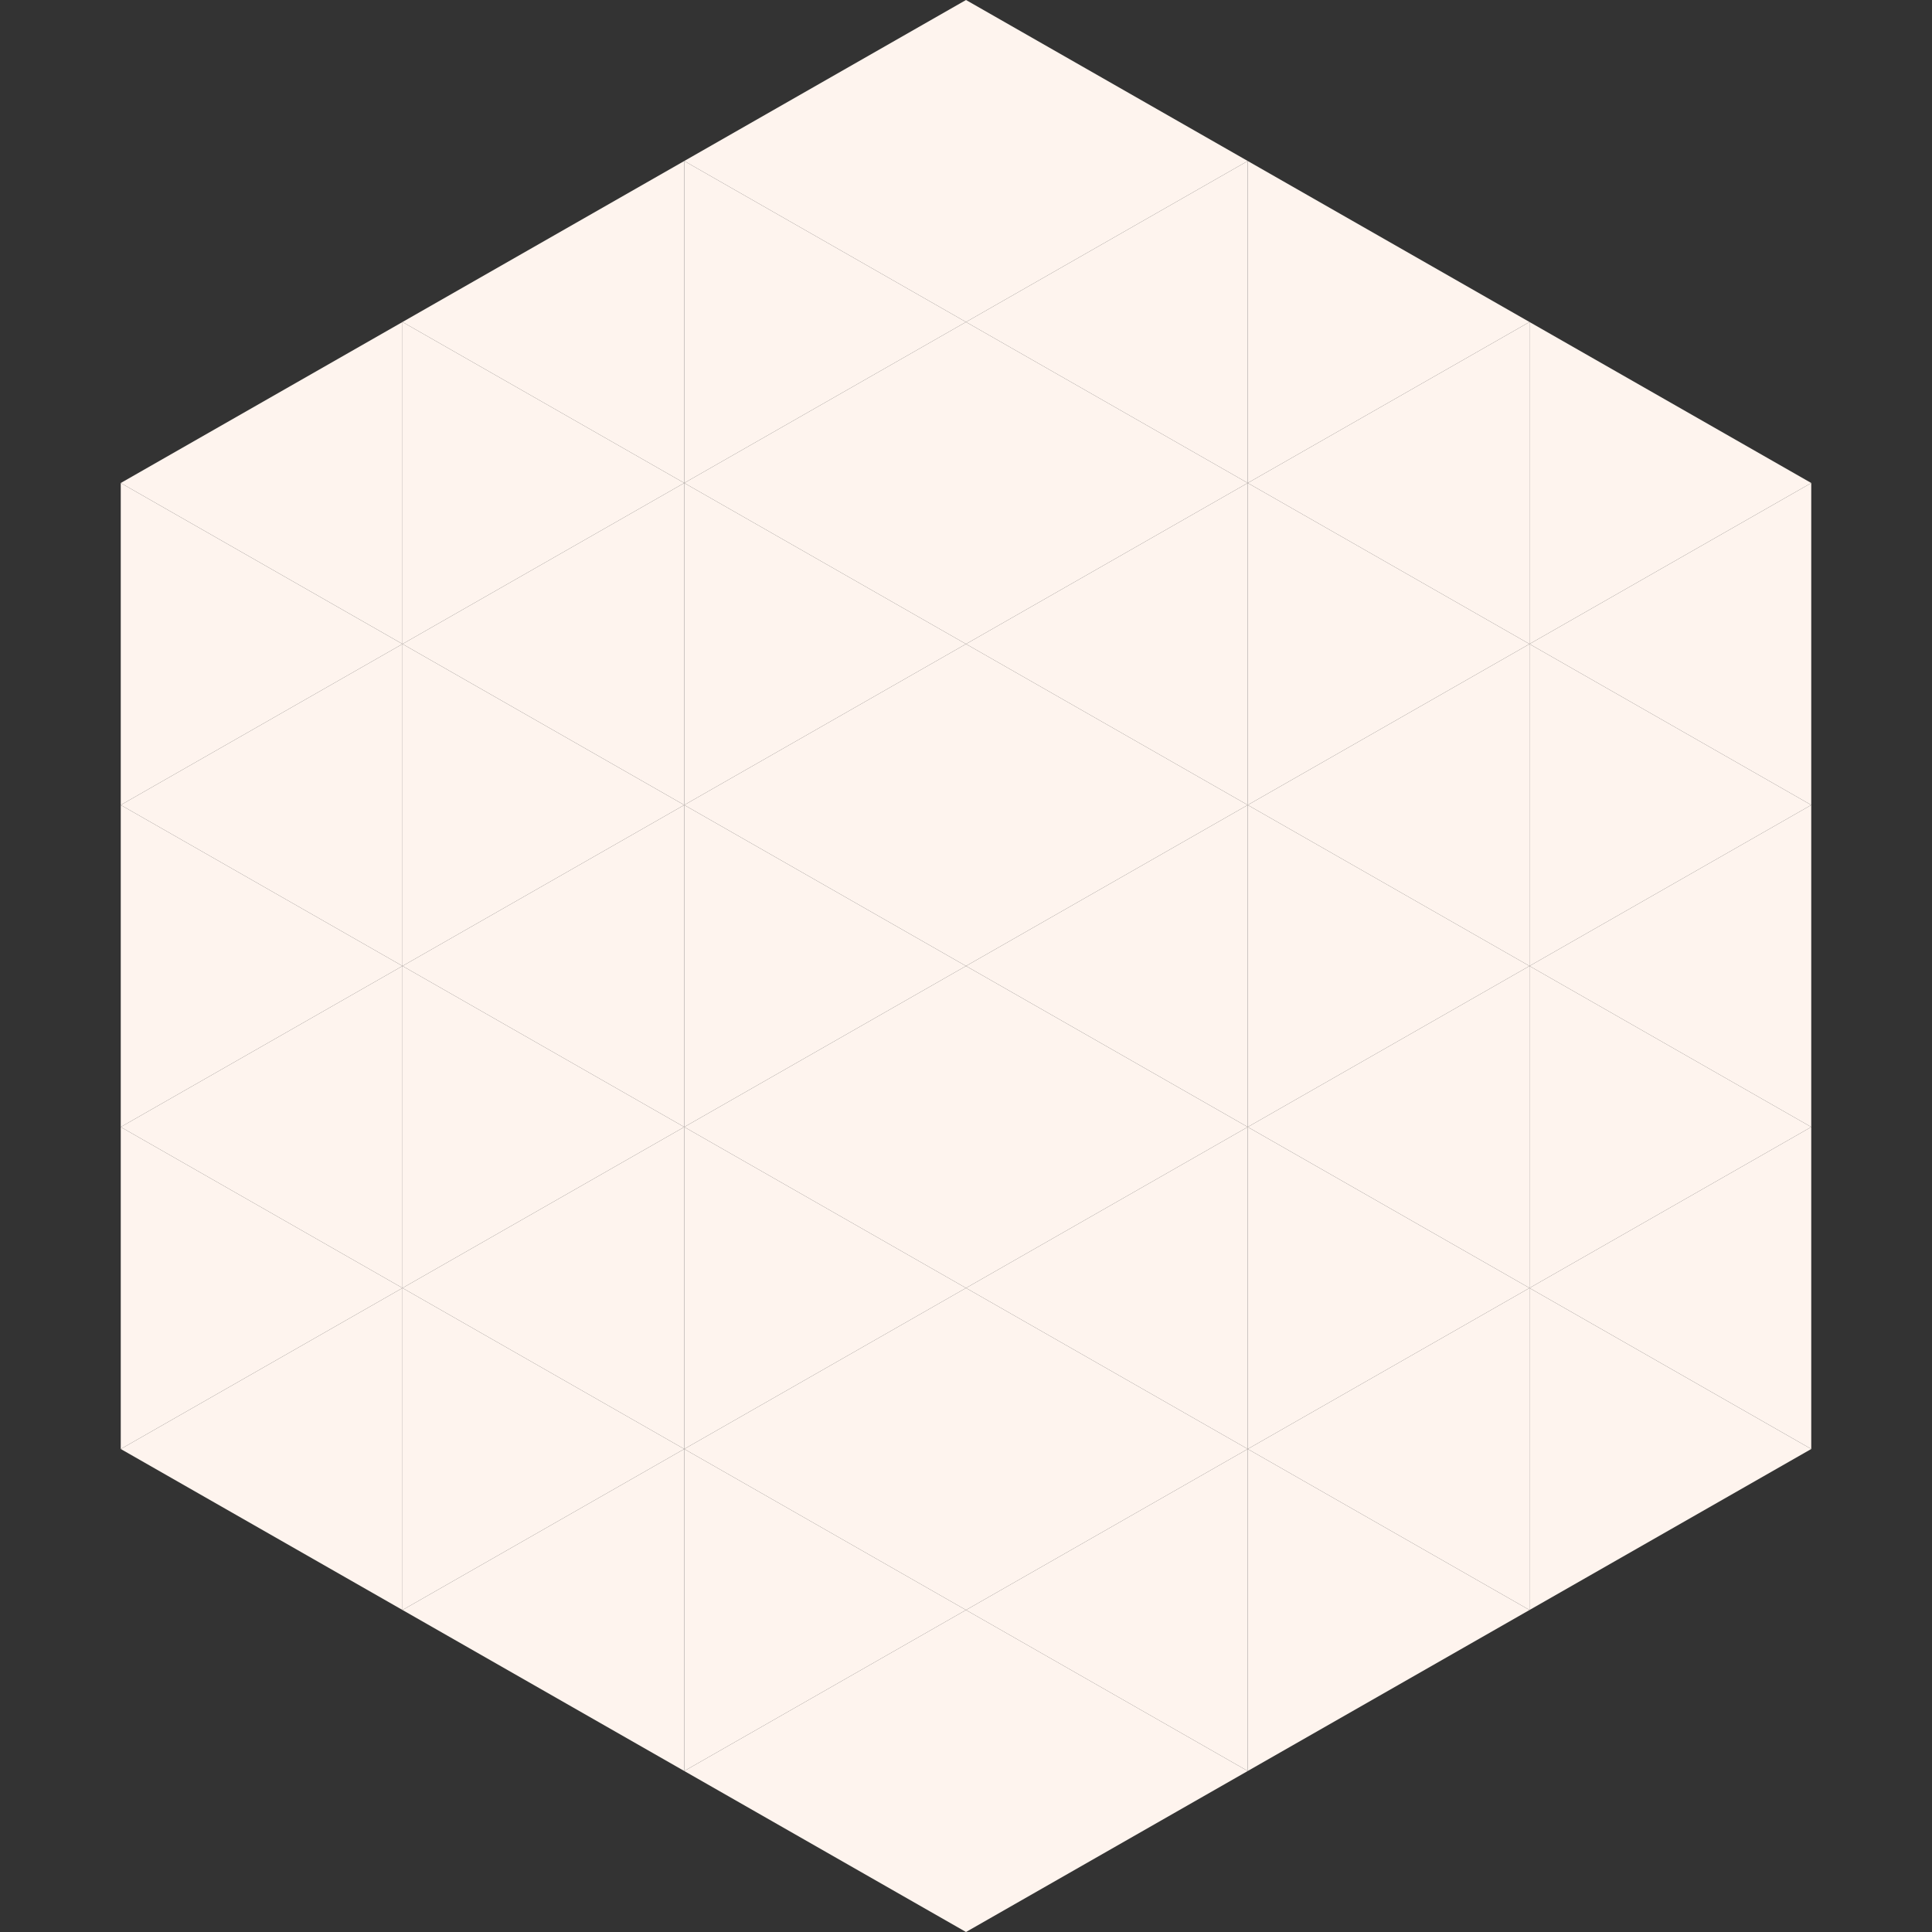 <?xml version="1.0"?>
<!-- Generated by SVGo -->
<svg width="240" height="240"
     xmlns="http://www.w3.org/2000/svg"
     xmlns:xlink="http://www.w3.org/1999/xlink">
<rect width="100%" height="100%" fill="#333333" stroke="none"/>
<polygon points="50,40 15,60 50,80" style="fill:rgb(254,244,238)" />
<polygon points="190,40 225,60 190,80" style="fill:rgb(254,244,238)" />
<polygon points="15,60 50,80 15,100" style="fill:rgb(254,244,238)" />
<polygon points="225,60 190,80 225,100" style="fill:rgb(254,244,238)" />
<polygon points="50,80 15,100 50,120" style="fill:rgb(254,244,238)" />
<polygon points="190,80 225,100 190,120" style="fill:rgb(254,244,238)" />
<polygon points="15,100 50,120 15,140" style="fill:rgb(254,244,238)" />
<polygon points="225,100 190,120 225,140" style="fill:rgb(254,244,238)" />
<polygon points="50,120 15,140 50,160" style="fill:rgb(254,244,238)" />
<polygon points="190,120 225,140 190,160" style="fill:rgb(254,244,238)" />
<polygon points="15,140 50,160 15,180" style="fill:rgb(254,244,238)" />
<polygon points="225,140 190,160 225,180" style="fill:rgb(254,244,238)" />
<polygon points="50,160 15,180 50,200" style="fill:rgb(254,244,238)" />
<polygon points="190,160 225,180 190,200" style="fill:rgb(254,244,238)" />
<polygon points="15,180 50,200 15,220" style="fill:rgb(255,255,255); fill-opacity:0" />
<polygon points="225,180 190,200 225,220" style="fill:rgb(255,255,255); fill-opacity:0" />
<polygon points="50,0 85,20 50,40" style="fill:rgb(255,255,255); fill-opacity:0" />
<polygon points="190,0 155,20 190,40" style="fill:rgb(255,255,255); fill-opacity:0" />
<polygon points="85,20 50,40 85,60" style="fill:rgb(254,244,238)" />
<polygon points="155,20 190,40 155,60" style="fill:rgb(254,244,238)" />
<polygon points="50,40 85,60 50,80" style="fill:rgb(254,244,238)" />
<polygon points="190,40 155,60 190,80" style="fill:rgb(254,244,238)" />
<polygon points="85,60 50,80 85,100" style="fill:rgb(254,244,238)" />
<polygon points="155,60 190,80 155,100" style="fill:rgb(254,244,238)" />
<polygon points="50,80 85,100 50,120" style="fill:rgb(254,244,238)" />
<polygon points="190,80 155,100 190,120" style="fill:rgb(254,244,238)" />
<polygon points="85,100 50,120 85,140" style="fill:rgb(254,244,238)" />
<polygon points="155,100 190,120 155,140" style="fill:rgb(254,244,238)" />
<polygon points="50,120 85,140 50,160" style="fill:rgb(254,244,238)" />
<polygon points="190,120 155,140 190,160" style="fill:rgb(254,244,238)" />
<polygon points="85,140 50,160 85,180" style="fill:rgb(254,244,238)" />
<polygon points="155,140 190,160 155,180" style="fill:rgb(254,244,238)" />
<polygon points="50,160 85,180 50,200" style="fill:rgb(254,244,238)" />
<polygon points="190,160 155,180 190,200" style="fill:rgb(254,244,238)" />
<polygon points="85,180 50,200 85,220" style="fill:rgb(254,244,238)" />
<polygon points="155,180 190,200 155,220" style="fill:rgb(254,244,238)" />
<polygon points="120,0 85,20 120,40" style="fill:rgb(254,244,238)" />
<polygon points="120,0 155,20 120,40" style="fill:rgb(254,244,238)" />
<polygon points="85,20 120,40 85,60" style="fill:rgb(254,244,238)" />
<polygon points="155,20 120,40 155,60" style="fill:rgb(254,244,238)" />
<polygon points="120,40 85,60 120,80" style="fill:rgb(254,244,238)" />
<polygon points="120,40 155,60 120,80" style="fill:rgb(254,244,238)" />
<polygon points="85,60 120,80 85,100" style="fill:rgb(254,244,238)" />
<polygon points="155,60 120,80 155,100" style="fill:rgb(254,244,238)" />
<polygon points="120,80 85,100 120,120" style="fill:rgb(254,244,238)" />
<polygon points="120,80 155,100 120,120" style="fill:rgb(254,244,238)" />
<polygon points="85,100 120,120 85,140" style="fill:rgb(254,244,238)" />
<polygon points="155,100 120,120 155,140" style="fill:rgb(254,244,238)" />
<polygon points="120,120 85,140 120,160" style="fill:rgb(254,244,238)" />
<polygon points="120,120 155,140 120,160" style="fill:rgb(254,244,238)" />
<polygon points="85,140 120,160 85,180" style="fill:rgb(254,244,238)" />
<polygon points="155,140 120,160 155,180" style="fill:rgb(254,244,238)" />
<polygon points="120,160 85,180 120,200" style="fill:rgb(254,244,238)" />
<polygon points="120,160 155,180 120,200" style="fill:rgb(254,244,238)" />
<polygon points="85,180 120,200 85,220" style="fill:rgb(254,244,238)" />
<polygon points="155,180 120,200 155,220" style="fill:rgb(254,244,238)" />
<polygon points="120,200 85,220 120,240" style="fill:rgb(254,244,238)" />
<polygon points="120,200 155,220 120,240" style="fill:rgb(254,244,238)" />
<polygon points="85,220 120,240 85,260" style="fill:rgb(255,255,255); fill-opacity:0" />
<polygon points="155,220 120,240 155,260" style="fill:rgb(255,255,255); fill-opacity:0" />
</svg>
